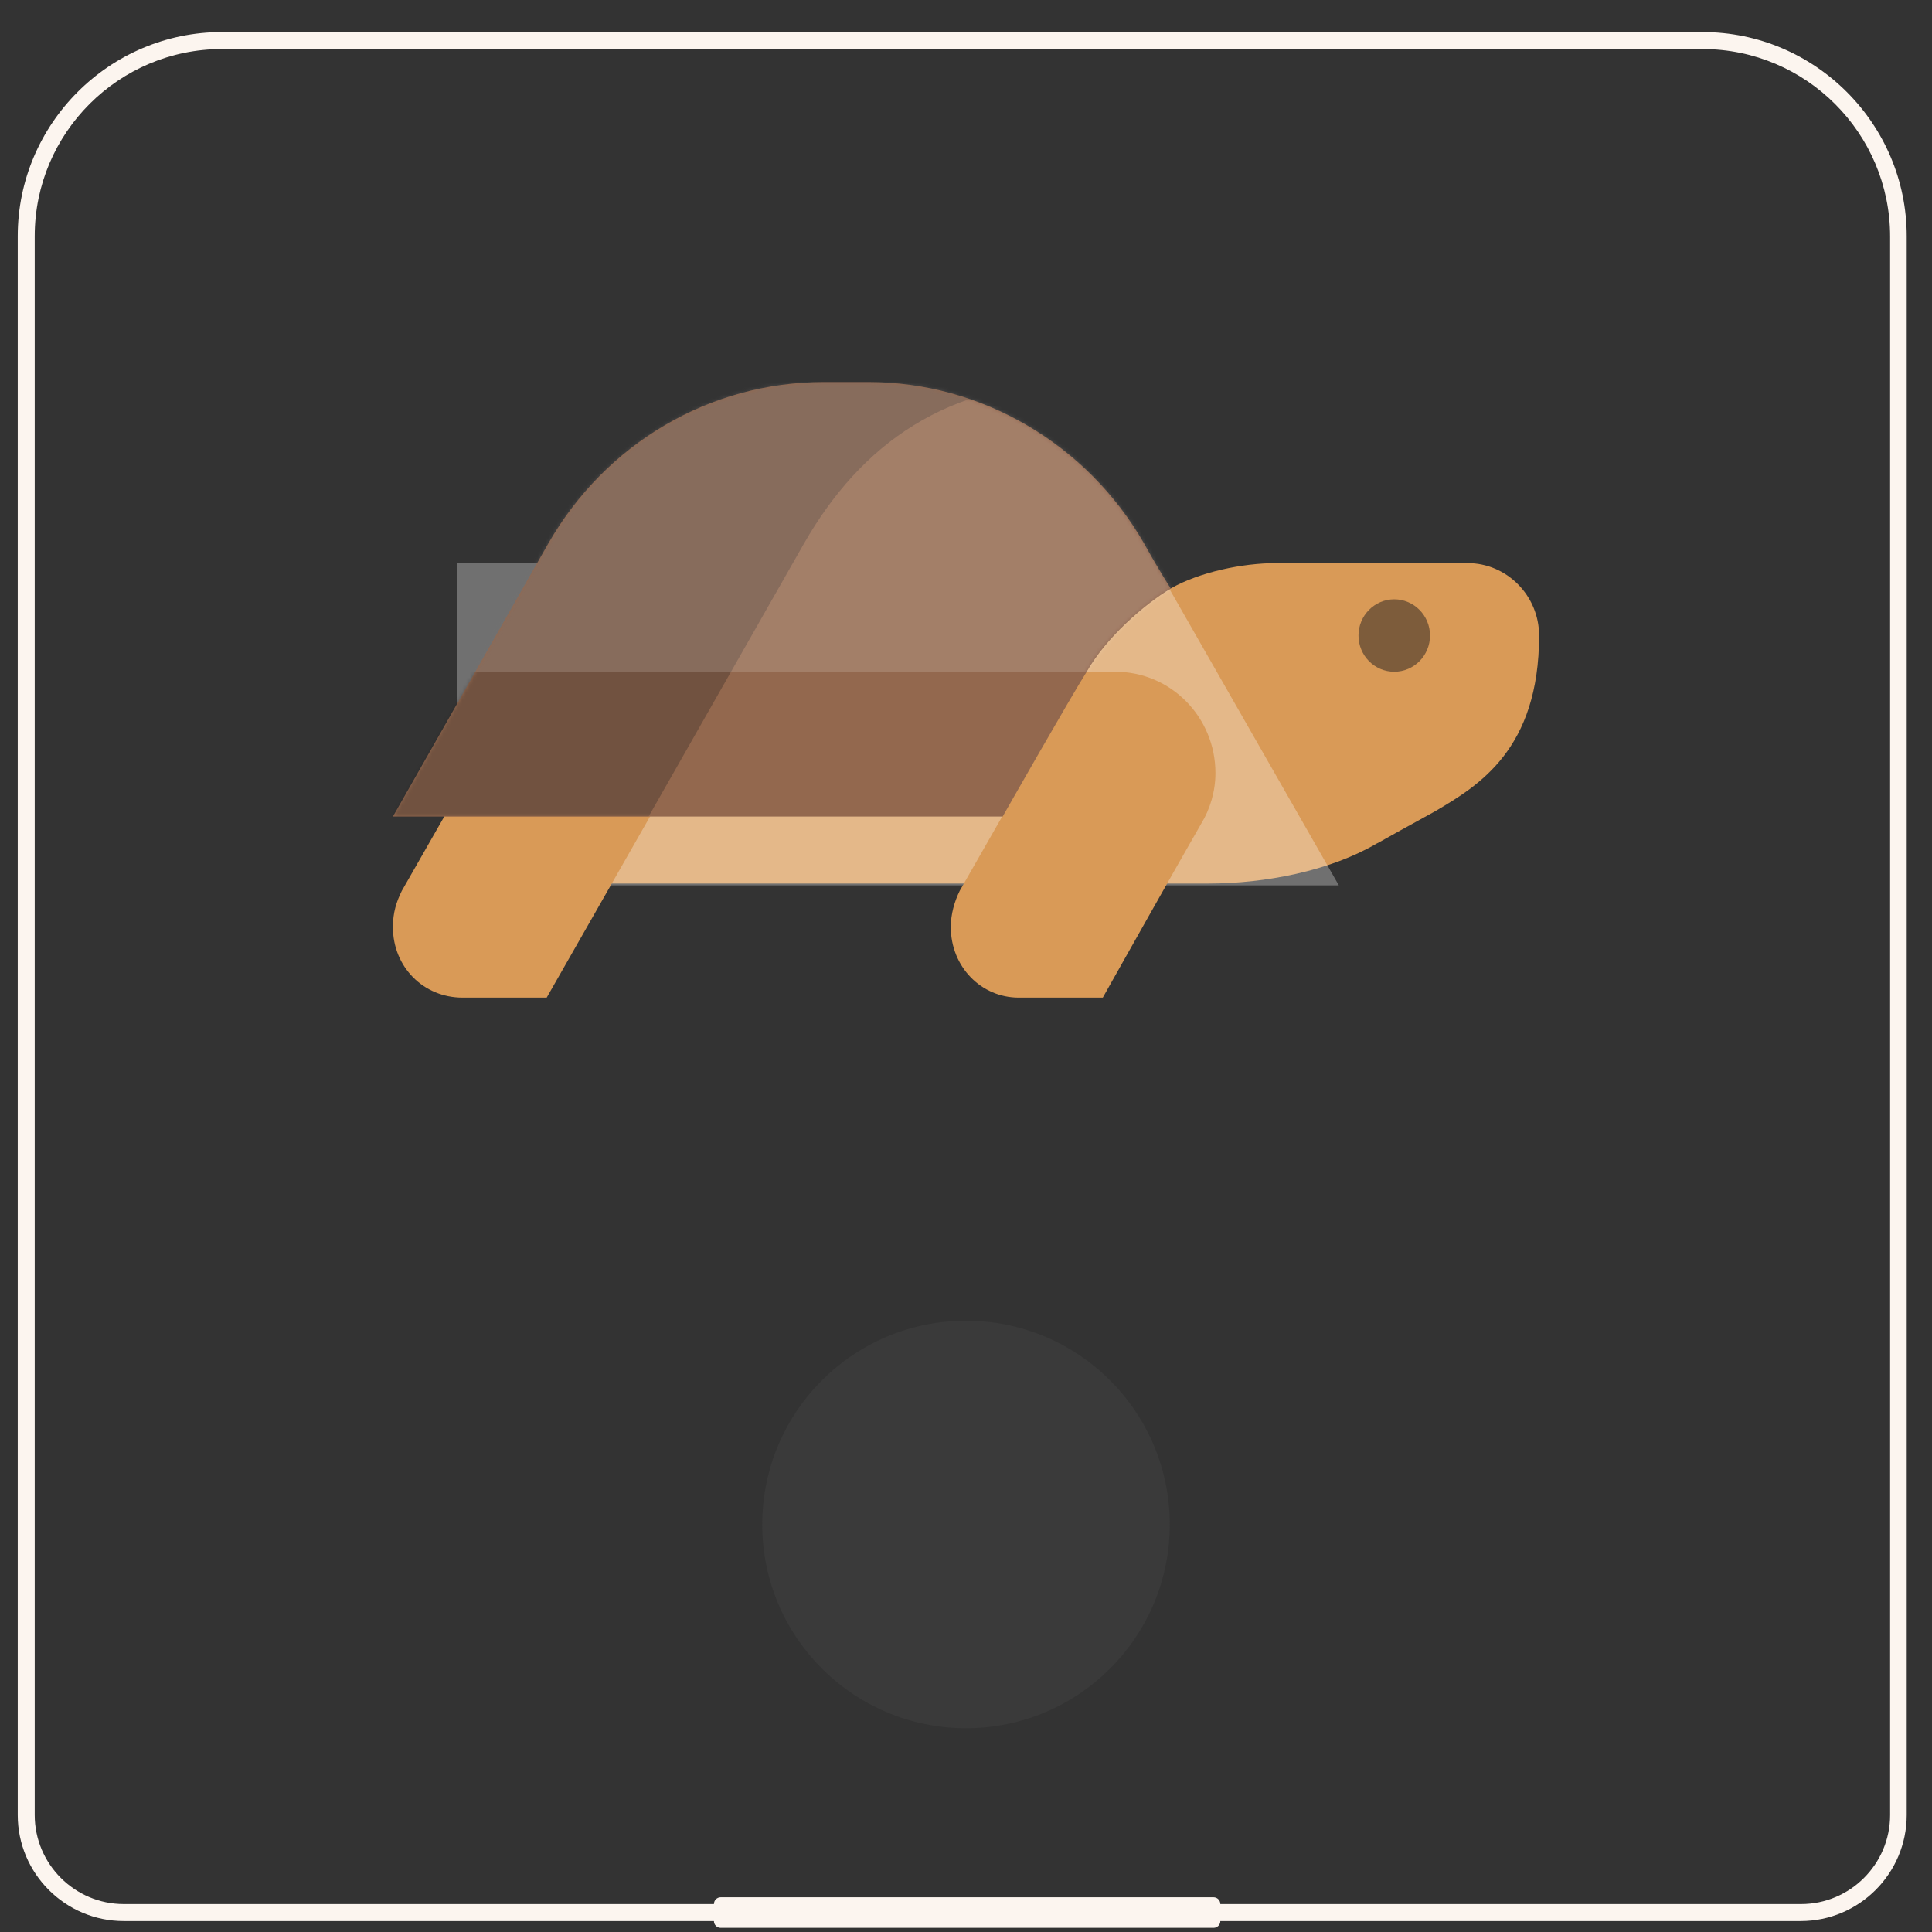 <svg width="512" height="512" viewBox="0 0 512 512" fill="none" xmlns="http://www.w3.org/2000/svg" xmlns:xlink="http://www.w3.org/1999/xlink">
<rect x="0" y="0" width="512" height="512" fill="#333333" stroke="none"/>
<path class="st0" d="M32.8,509.1h156.4l0,0c0,1,0.8,1.8,1.8,1.8h8.8h110.4h11.4c1,0,1.8-0.8,1.8-1.8l0,0h153.8
	c15.5,0,28.1-12.6,28.1-28.1V62.6c0-29.8-24.3-54.1-54.1-54.1H58.8C29,8.5,4.7,32.8,4.7,62.6V481C4.7,496.5,17.3,509.1,32.8,509.1z
	 M9.2,62.6C9.2,35.2,31.5,13,58.8,13h392.4c27.4,0,49.7,22.3,49.7,49.7V481c0,13-10.6,23.6-23.6,23.6H323.4l0,0c0-1-0.8-1.8-1.8-1.8
	h-11.4H199.8H191c-1,0-1.8,0.8-1.8,1.8l0,0H32.8c-13,0-23.6-10.6-23.6-23.6L9.2,62.6z" fill="rgb(251.2, 244.9, 238.2)"/>
<g transform="translate(76, 0)">
<path d="M288.753 223.594C276.432 230.791 259.373 234.149 244.209 234.149C211.038 234.149 49.923 234.149 49.923 234.149L80.251 163.621H220.042C220.042 163.621 231.889 157.384 234.258 155.945C241.84 151.627 253.213 149.228 262.216 149.228C290.175 149.228 305.338 149.228 312.92 149.228C323.345 149.228 331.875 157.864 331.875 168.419C331.875 198.645 315.763 208.241 304.391 214.958C287.805 224.074 290.648 222.634 288.753 223.594Z" fill="#D99A57"/>
<path opacity="0.3" d="M45.184 234.629H278.802L229.993 149.228H45.184V234.629Z" fill="white"/>
<path opacity="0.5" d="M293.491 178.015C298.726 178.015 302.969 173.719 302.969 168.419C302.969 163.12 298.726 158.824 293.491 158.824C288.257 158.824 284.014 163.12 284.014 168.419C284.014 173.719 288.257 178.015 293.491 178.015Z" fill="#231F20"/>
<path d="M175.972 245.664C175.972 242.305 176.92 238.947 178.341 236.068L211.512 178.015C211.512 178.015 216.251 178.015 219.568 178.015C234.258 178.015 246.105 190.009 246.105 204.883C246.105 209.68 244.683 214.478 242.314 218.316C237.575 226.473 216.251 264.375 216.251 264.375H193.979C184.028 264.375 175.972 256.219 175.972 245.664ZM46.606 264.375H68.878L118.16 178.015H63.665L30.494 236.068C29.073 238.947 28.125 241.826 28.125 245.664C28.125 256.219 36.181 264.375 46.606 264.375Z" fill="#D99A57"/>
<path d="M189.714 216.397C189.714 216.397 53.714 216.397 28.125 216.397L69.352 143.95C84.515 117.563 112 101.25 142.327 101.25H154.174C184.028 101.25 211.986 117.563 227.15 143.95C231.415 151.627 234.258 155.945 234.258 155.945C227.15 160.263 217.199 168.899 211.986 178.015C207.721 184.732 189.714 216.397 189.714 216.397Z" fill="#93684E"/>
<mask id="mask0_492_10880" style="mask-type:alpha" maskUnits="userSpaceOnUse" x="28" y="101" width="207" height="116">
<path d="M189.714 216.397C189.714 216.397 53.714 216.397 28.125 216.397L69.352 143.95C84.515 117.563 112 101.25 142.327 101.25H154.174C184.028 101.25 211.986 117.563 227.15 143.95C231.415 151.627 234.258 155.945 234.258 155.945C227.15 160.263 217.199 168.899 211.986 178.015C207.721 184.732 189.714 216.397 189.714 216.397Z" fill="#93684E"/>
</mask>
<g mask="url(#mask0_492_10880)">
<path opacity="0.3" d="M95.888 216.397L137.115 143.95C152.279 117.563 175.024 101.25 210.091 101.25H28.125V216.397H95.888Z" fill="#231F20"/>
<path opacity="0.15" d="M28.125 101.25H214.829L258.899 178.015H28.125V101.25Z" fill="white"/>
</g>
</g>
    <path d="M310,404C310,433.823 285.823,458 256,458C226.177,458 202,433.823 202,404C202,374.177 226.177,350 256,350C285.823,350 310,374.177 310,404Z" style="fill:rgb(75,75,75);fill-opacity:0.3;fill-rule:nonzero;"/>
</svg>